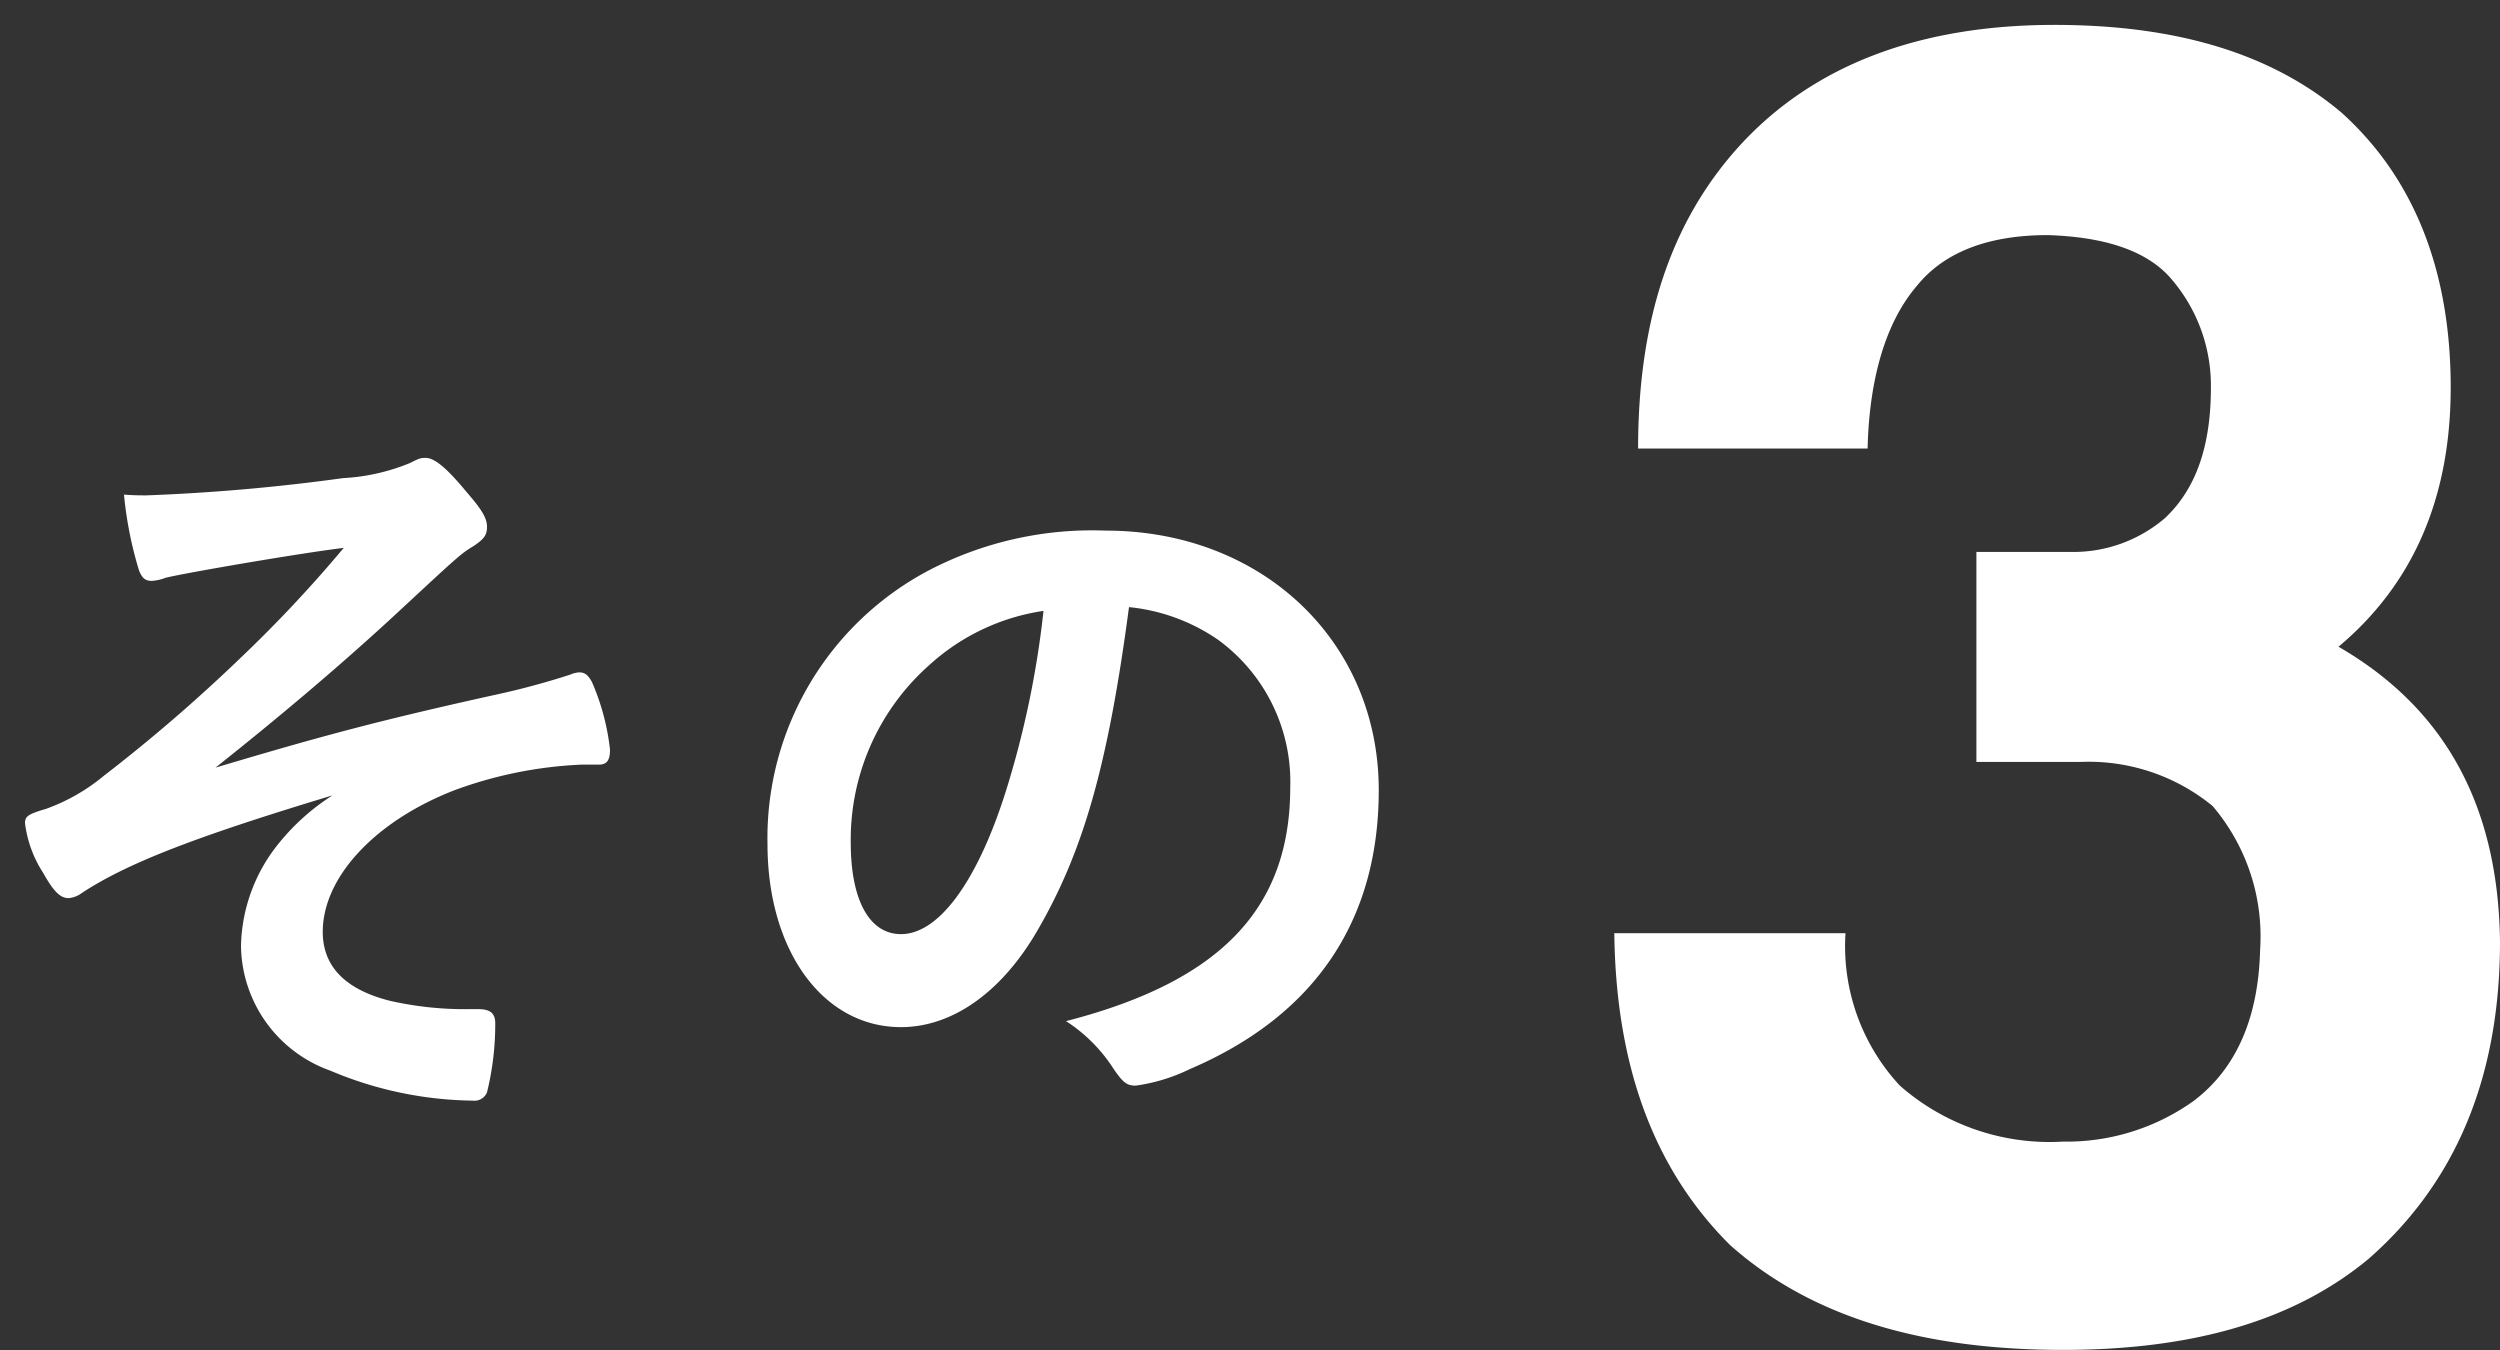 <svg xmlns="http://www.w3.org/2000/svg" xmlns:xlink="http://www.w3.org/1999/xlink" width="100" height="54" viewBox="0 0 100 54"><rect x="0" y="0" width="100" height="54" fill="#333333" stroke="none"/><defs><clipPath id="a"><rect width="100" height="54" transform="translate(-2782 2819)" fill="#fff" stroke="#707070" stroke-width="1"/></clipPath></defs><g transform="translate(2782 -2819)" clip-path="url(#a)"><g transform="translate(-3100.742 -222.072)"><g transform="translate(383.314 3042.072)"><path d="M.748-52.5c-5.44,0-9.656,1.627-12.58,4.812-2.788,3.05-4.08,7.049-4.08,12.132h9.18c.068-2.847.748-5.083,1.972-6.506C-3.672-43.414-1.9-44.092.476-44.092c2.108.068,3.808.542,4.828,1.627A6.535,6.535,0,0,1,7-37.992c0,2.372-.612,4.066-1.836,5.219a5.633,5.633,0,0,1-3.74,1.355H-2.38v8.4H1.768a7.817,7.817,0,0,1,5.3,1.762,8.05,8.05,0,0,1,1.9,5.761c-.068,2.711-.952,4.744-2.652,6.032A8.733,8.733,0,0,1,1.088-7.832,9.078,9.078,0,0,1-5.44-10.069a8.19,8.19,0,0,1-2.176-6.1h-9.248C-16.8-10.882-15.3-6.748-12.24-3.7-9.044-.852-4.624.5,1.088.5c5.3,0,9.316-1.22,12.24-3.66,3.468-3.05,5.236-7.252,5.236-12.674-.068-5.49-2.244-9.353-6.46-11.793q4.488-3.762,4.488-10.37c0-4.609-1.428-8.336-4.352-10.98C9.452-51.344,5.644-52.5.748-52.5Z" transform="translate(16.864 52.496)" fill="#fff"/></g><g transform="translate(319.742 3059.387)"><path d="M-4.05-12c.33,0,.45-.18.45-.6a9.306,9.306,0,0,0-.72-2.7c-.15-.27-.27-.39-.51-.39a1.037,1.037,0,0,0-.36.09,31.054,31.054,0,0,1-3.15.84c-4.59,1.02-6.81,1.62-11.04,2.88,2.76-2.19,5.22-4.29,7.29-6.21,2.52-2.34,2.52-2.34,3.06-2.67.39-.27.51-.42.51-.75s-.18-.66-.78-1.35c-.84-1.02-1.32-1.41-1.68-1.41-.21,0-.27.03-.63.21a8.16,8.16,0,0,1-2.67.6,78.681,78.681,0,0,1-7.86.69c-.27,0-.48,0-.9-.03a15.268,15.268,0,0,0,.6,3.03c.12.3.24.42.51.42a1.753,1.753,0,0,0,.54-.12c.69-.18,5.4-.99,7.14-1.2a53.161,53.161,0,0,1-4.2,4.47,65.866,65.866,0,0,1-5.4,4.65,7.688,7.688,0,0,1-2.31,1.32c-.72.21-.84.3-.84.57a4.711,4.711,0,0,0,.72,1.98c.42.75.69,1.02,1.02,1.02a1.032,1.032,0,0,0,.54-.21c1.83-1.2,4.56-2.25,10.02-3.9a8.889,8.889,0,0,0-2.1,1.86,6.721,6.721,0,0,0-1.56,4.14A5.369,5.369,0,0,0-14.79.24a15.017,15.017,0,0,0,5.7,1.2.541.541,0,0,0,.57-.33,11.457,11.457,0,0,0,.33-2.76c0-.39-.18-.57-.69-.57h-.3a13.529,13.529,0,0,1-3.21-.33c-1.8-.45-2.7-1.38-2.7-2.76,0-2.19,2.1-4.44,5.28-5.67A16.742,16.742,0,0,1-4.74-12Zm21.21-6.3a7.6,7.6,0,0,1,3.54,1.29,7.025,7.025,0,0,1,2.91,5.91c0,4.86-2.79,7.77-8.97,9.36A6.307,6.307,0,0,1,16.53.15c.39.57.54.69.9.69A7.158,7.158,0,0,0,19.59.18c4.98-2.13,7.56-5.91,7.56-11.16,0-5.94-4.65-10.38-10.92-10.38A14.122,14.122,0,0,0,9.21-19.8,12.105,12.105,0,0,0,2.7-8.82C2.7-4.56,4.92-1.5,8.04-1.5c2.04,0,4.02-1.38,5.46-3.87C15.33-8.52,16.32-11.97,17.16-18.3Zm-3.42.15a37.756,37.756,0,0,1-1.53,7.29C11.07-7.29,9.54-5.22,8.04-5.22c-1.26,0-2.01-1.35-2.01-3.66a9.33,9.33,0,0,1,3.15-7.11A8.66,8.66,0,0,1,13.74-18.15Z" transform="translate(27 24.27)" fill="#fff"/></g></g></g></svg>